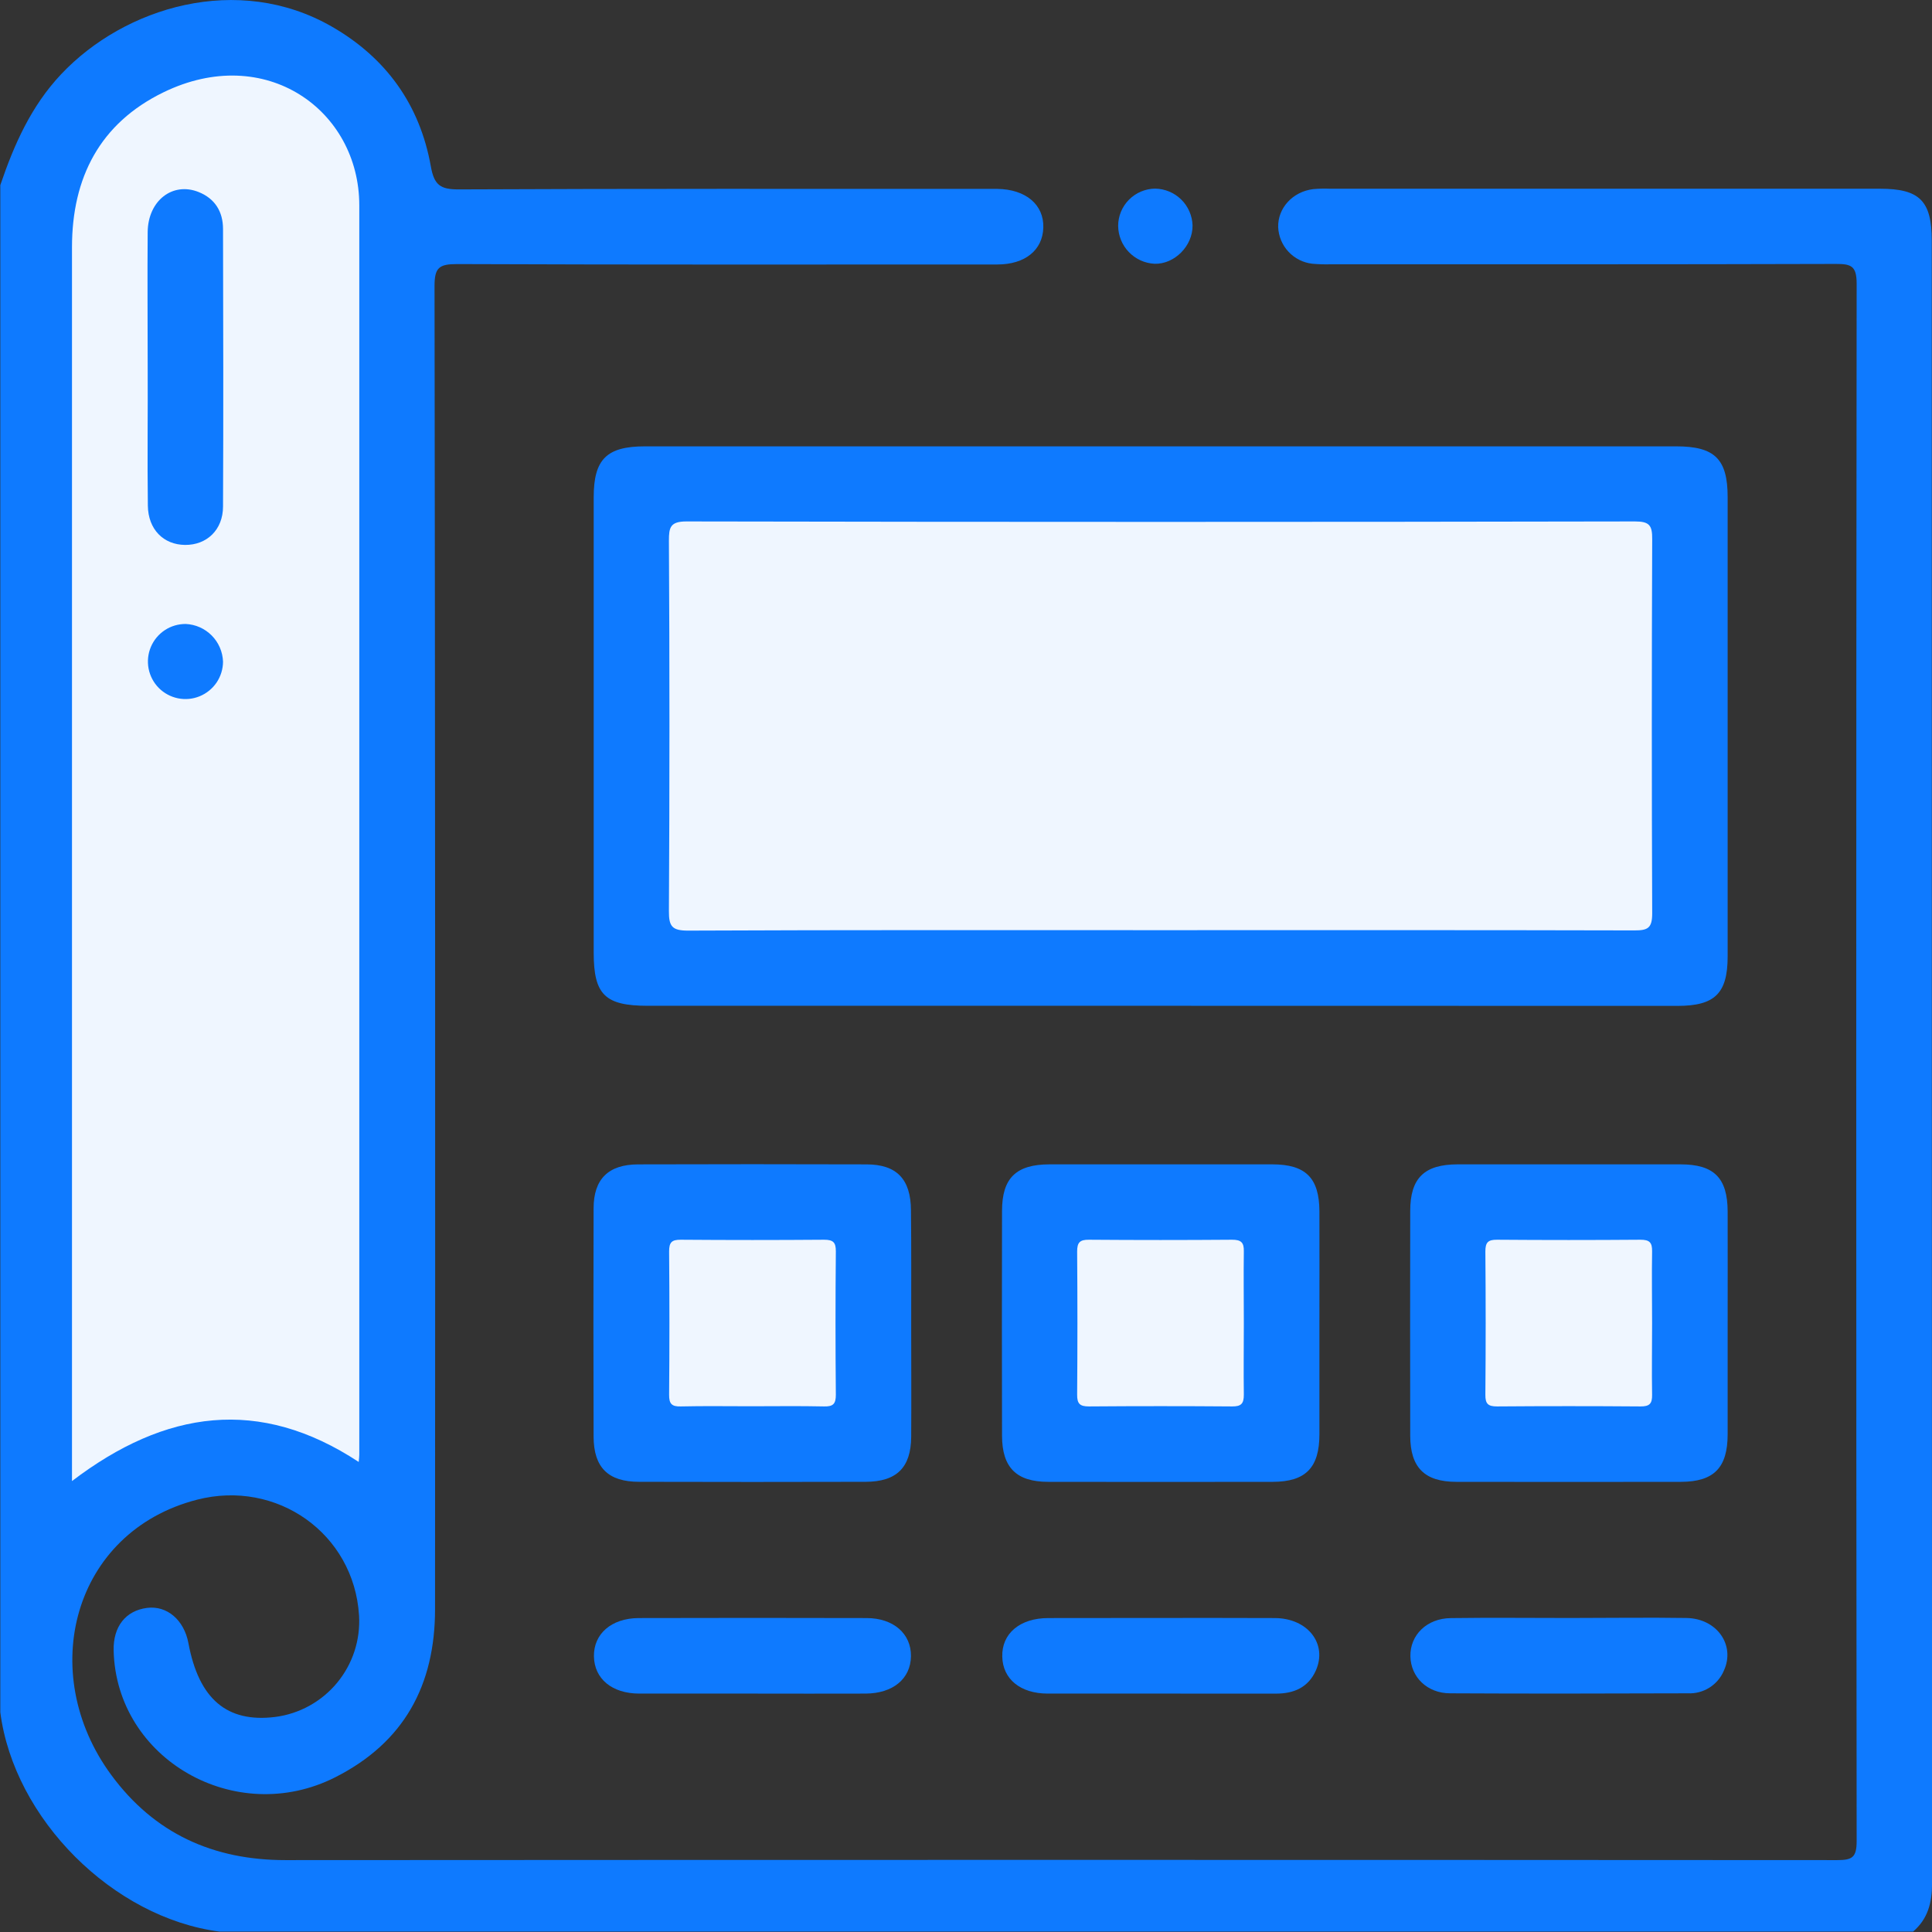 <svg width="57" height="57" viewBox="0 0 57 57" fill="none" xmlns="http://www.w3.org/2000/svg">
                    <rect x="0" y="0" width="57" height="57" fill="#333333" stroke="none"/>
                    <g clip-path="url(#clip0_24_458)">
                        <path d="M0.009 5.462C0.415 4.267 0.916 3.133 1.801 2.193C3.675 0.203 7.022 -0.805 9.79 0.785C11.396 1.708 12.387 3.094 12.711 4.908C12.809 5.461 12.992 5.59 13.534 5.588C18.719 5.564 23.904 5.573 29.089 5.573H29.425C30.264 5.585 30.802 6.038 30.781 6.717C30.762 7.378 30.244 7.802 29.426 7.803C24.111 7.803 18.796 7.813 13.481 7.791C12.954 7.791 12.819 7.897 12.82 8.442C12.838 21.454 12.843 34.465 12.835 47.476C12.835 49.716 11.923 51.408 9.887 52.437C6.953 53.919 3.431 51.905 3.353 48.698C3.336 47.99 3.706 47.519 4.339 47.438C4.926 47.363 5.431 47.793 5.559 48.478C5.867 50.129 6.697 50.83 8.115 50.656C8.831 50.565 9.485 50.204 9.945 49.648C10.406 49.091 10.637 48.381 10.593 47.66C10.443 45.245 8.169 43.639 5.812 44.246C2.151 45.188 1.056 49.349 3.286 52.372C4.553 54.09 6.286 54.881 8.424 54.879C23.681 54.87 38.938 54.87 54.196 54.879C54.644 54.879 54.777 54.804 54.777 54.319C54.761 39.002 54.761 23.686 54.777 8.37C54.777 7.85 54.62 7.785 54.163 7.787C49.201 7.802 44.239 7.797 39.278 7.797C39.091 7.803 38.904 7.798 38.718 7.781C38.448 7.751 38.199 7.625 38.014 7.427C37.829 7.229 37.721 6.971 37.71 6.7C37.697 6.14 38.135 5.656 38.741 5.58C38.908 5.565 39.075 5.561 39.242 5.568H55.465C56.636 5.568 56.993 5.926 56.993 7.102C56.993 23.255 56.996 39.408 57.002 55.561C57.002 56.134 56.879 56.612 56.442 56.988H6.477C3.334 56.581 0.414 53.661 0.009 50.518V5.462Z" fill="#0E7AFF"></path>
                        <path d="M34.217 29.674H19.114C17.849 29.674 17.516 29.347 17.516 28.106C17.516 23.626 17.516 19.148 17.516 14.672C17.516 13.553 17.895 13.169 19.026 13.169H49.456C50.592 13.169 50.971 13.545 50.971 14.668C50.971 19.183 50.971 23.698 50.971 28.214C50.971 29.308 50.596 29.677 49.489 29.677L34.217 29.674Z" fill="#0E7AFF"></path>
                        <path d="M26.883 39.049C26.883 40.163 26.89 41.277 26.883 42.391C26.876 43.297 26.456 43.715 25.539 43.718C23.311 43.724 21.084 43.724 18.857 43.718C17.943 43.718 17.518 43.297 17.513 42.391C17.506 40.145 17.506 37.898 17.513 35.652C17.513 34.784 17.951 34.356 18.824 34.353C21.071 34.346 23.317 34.346 25.562 34.353C26.458 34.353 26.871 34.791 26.876 35.707C26.889 36.821 26.883 37.935 26.883 39.049Z" fill="#0E7AFF"></path>
                        <path d="M38.927 39.083C38.927 40.159 38.927 41.237 38.927 42.313C38.927 43.302 38.522 43.716 37.553 43.719C35.343 43.723 33.134 43.723 30.926 43.719C29.985 43.719 29.565 43.296 29.563 42.358C29.558 40.149 29.558 37.94 29.563 35.729C29.563 34.756 29.976 34.354 30.964 34.352C33.154 34.352 35.345 34.352 37.535 34.352C38.524 34.352 38.923 34.754 38.927 35.74C38.931 36.854 38.927 37.968 38.927 39.083Z" fill="#0E7AFF"></path>
                        <path d="M50.971 39.083C50.971 40.16 50.971 41.237 50.971 42.314C50.971 43.303 50.566 43.716 49.595 43.719C47.387 43.723 45.178 43.723 42.969 43.719C42.029 43.719 41.608 43.296 41.606 42.358C41.602 40.148 41.602 37.939 41.606 35.729C41.606 34.756 42.02 34.353 43.008 34.352C45.199 34.352 47.389 34.352 49.58 34.352C50.569 34.352 50.967 34.753 50.971 35.74C50.974 36.855 50.971 37.969 50.971 39.083Z" fill="#0E7AFF"></path>
                        <path d="M22.2 49.966C21.086 49.966 19.974 49.966 18.861 49.966C18.053 49.966 17.533 49.527 17.523 48.866C17.513 48.205 18.036 47.746 18.833 47.738C21.077 47.732 23.322 47.732 25.566 47.738C26.363 47.738 26.886 48.203 26.876 48.866C26.866 49.529 26.346 49.962 25.538 49.966C24.426 49.971 23.313 49.966 22.2 49.966Z" fill="#0E7AFF"></path>
                        <path d="M34.196 49.966C33.102 49.966 32.008 49.966 30.913 49.966C30.101 49.966 29.583 49.535 29.57 48.874C29.553 48.196 30.088 47.739 30.927 47.738C33.152 47.738 35.378 47.73 37.604 47.738C38.585 47.738 39.171 48.5 38.821 49.287C38.597 49.785 38.174 49.967 37.648 49.967C36.496 49.965 35.346 49.965 34.196 49.966Z" fill="#0E7AFF"></path>
                        <path d="M46.312 47.736C47.462 47.736 48.612 47.718 49.761 47.736C50.657 47.753 51.202 48.536 50.861 49.286C50.774 49.494 50.625 49.67 50.434 49.79C50.244 49.91 50.021 49.969 49.796 49.958C47.459 49.965 45.121 49.971 42.785 49.958C42.101 49.958 41.622 49.473 41.611 48.866C41.599 48.241 42.093 47.746 42.806 47.739C43.975 47.723 45.144 47.736 46.312 47.736Z" fill="#0E7AFF"></path>
                        <path d="M32.989 6.661C32.99 6.372 33.106 6.095 33.31 5.89C33.513 5.686 33.789 5.569 34.078 5.565C34.367 5.569 34.643 5.684 34.849 5.886C35.055 6.088 35.175 6.362 35.184 6.651C35.192 7.254 34.652 7.799 34.064 7.782C33.775 7.768 33.503 7.644 33.303 7.435C33.103 7.227 32.991 6.95 32.989 6.661Z" fill="#0E7AFF"></path>
                        <path d="M2.124 43.696V7.295C2.124 5.24 2.948 3.637 4.82 2.725C7.83 1.258 10.6 3.25 10.6 6.058C10.6 18.345 10.6 30.632 10.6 42.918C10.6 42.973 10.592 43.03 10.583 43.132C7.653 41.204 4.878 41.598 2.124 43.696Z" fill="#EFF6FF"></path>
                        <path d="M34.237 27.443C29.592 27.443 24.948 27.435 20.302 27.456C19.832 27.456 19.732 27.337 19.735 26.88C19.756 23.238 19.756 19.595 19.735 15.953C19.735 15.56 19.774 15.384 20.254 15.384C29.582 15.402 38.909 15.402 48.236 15.384C48.665 15.384 48.748 15.501 48.745 15.907C48.73 19.586 48.73 23.265 48.745 26.945C48.745 27.379 48.621 27.451 48.221 27.45C43.56 27.438 38.9 27.443 34.237 27.443Z" fill="#EFF6FF"></path>
                        <path d="M22.145 41.489C21.458 41.489 20.772 41.478 20.085 41.494C19.819 41.501 19.739 41.418 19.741 41.15C19.753 39.741 19.753 38.331 19.741 36.921C19.741 36.654 19.817 36.574 20.085 36.576C21.496 36.587 22.905 36.587 24.314 36.576C24.581 36.576 24.662 36.653 24.66 36.92C24.647 38.33 24.647 39.74 24.66 41.15C24.66 41.417 24.582 41.501 24.314 41.494C23.592 41.478 22.869 41.489 22.145 41.489Z" fill="#EFF6FF"></path>
                        <path d="M36.697 39.035C36.697 39.739 36.687 40.444 36.697 41.147C36.697 41.412 36.62 41.496 36.352 41.494C34.943 41.483 33.535 41.483 32.126 41.494C31.862 41.494 31.777 41.417 31.779 41.149C31.79 39.742 31.79 38.333 31.779 36.923C31.779 36.659 31.856 36.574 32.124 36.576C33.533 36.587 34.942 36.587 36.35 36.576C36.614 36.576 36.703 36.653 36.697 36.921C36.687 37.626 36.697 38.33 36.697 39.035Z" fill="#EFF6FF"></path>
                        <path d="M48.742 39.036C48.742 39.74 48.73 40.446 48.742 41.15C48.747 41.417 48.663 41.496 48.397 41.494C46.987 41.483 45.577 41.483 44.167 41.494C43.901 41.494 43.821 41.417 43.823 41.15C43.835 39.741 43.835 38.331 43.823 36.921C43.823 36.654 43.901 36.574 44.167 36.576C45.577 36.587 46.987 36.587 48.397 36.576C48.663 36.576 48.747 36.653 48.742 36.921C48.73 37.626 48.742 38.33 48.742 39.036Z" fill="#EFF6FF"></path>
                        <path d="M4.357 10.798C4.357 9.48 4.346 8.161 4.357 6.842C4.369 5.917 5.093 5.359 5.859 5.665C6.344 5.859 6.579 6.246 6.58 6.754C6.586 9.483 6.593 12.213 6.58 14.942C6.58 15.637 6.095 16.083 5.46 16.077C4.825 16.071 4.372 15.621 4.362 14.92C4.344 13.547 4.364 12.173 4.357 10.798Z" fill="#0E7AFF"></path>
                        <path d="M6.58 19.522C6.579 19.741 6.512 19.955 6.39 20.137C6.267 20.318 6.093 20.459 5.89 20.542C5.688 20.625 5.465 20.646 5.25 20.602C5.035 20.558 4.838 20.451 4.684 20.296C4.53 20.14 4.426 19.942 4.384 19.727C4.343 19.511 4.366 19.289 4.451 19.087C4.536 18.885 4.679 18.713 4.862 18.592C5.045 18.471 5.26 18.408 5.479 18.409C5.769 18.422 6.043 18.544 6.247 18.75C6.451 18.956 6.57 19.232 6.58 19.522Z" fill="#0E7AFF"></path>
                    </g>
                    <defs>
                        <clipPath id="clip0_24_458">
                            <rect width="57" height="57" fill="white"></rect>
                        </clipPath>
                    </defs>
                </svg>